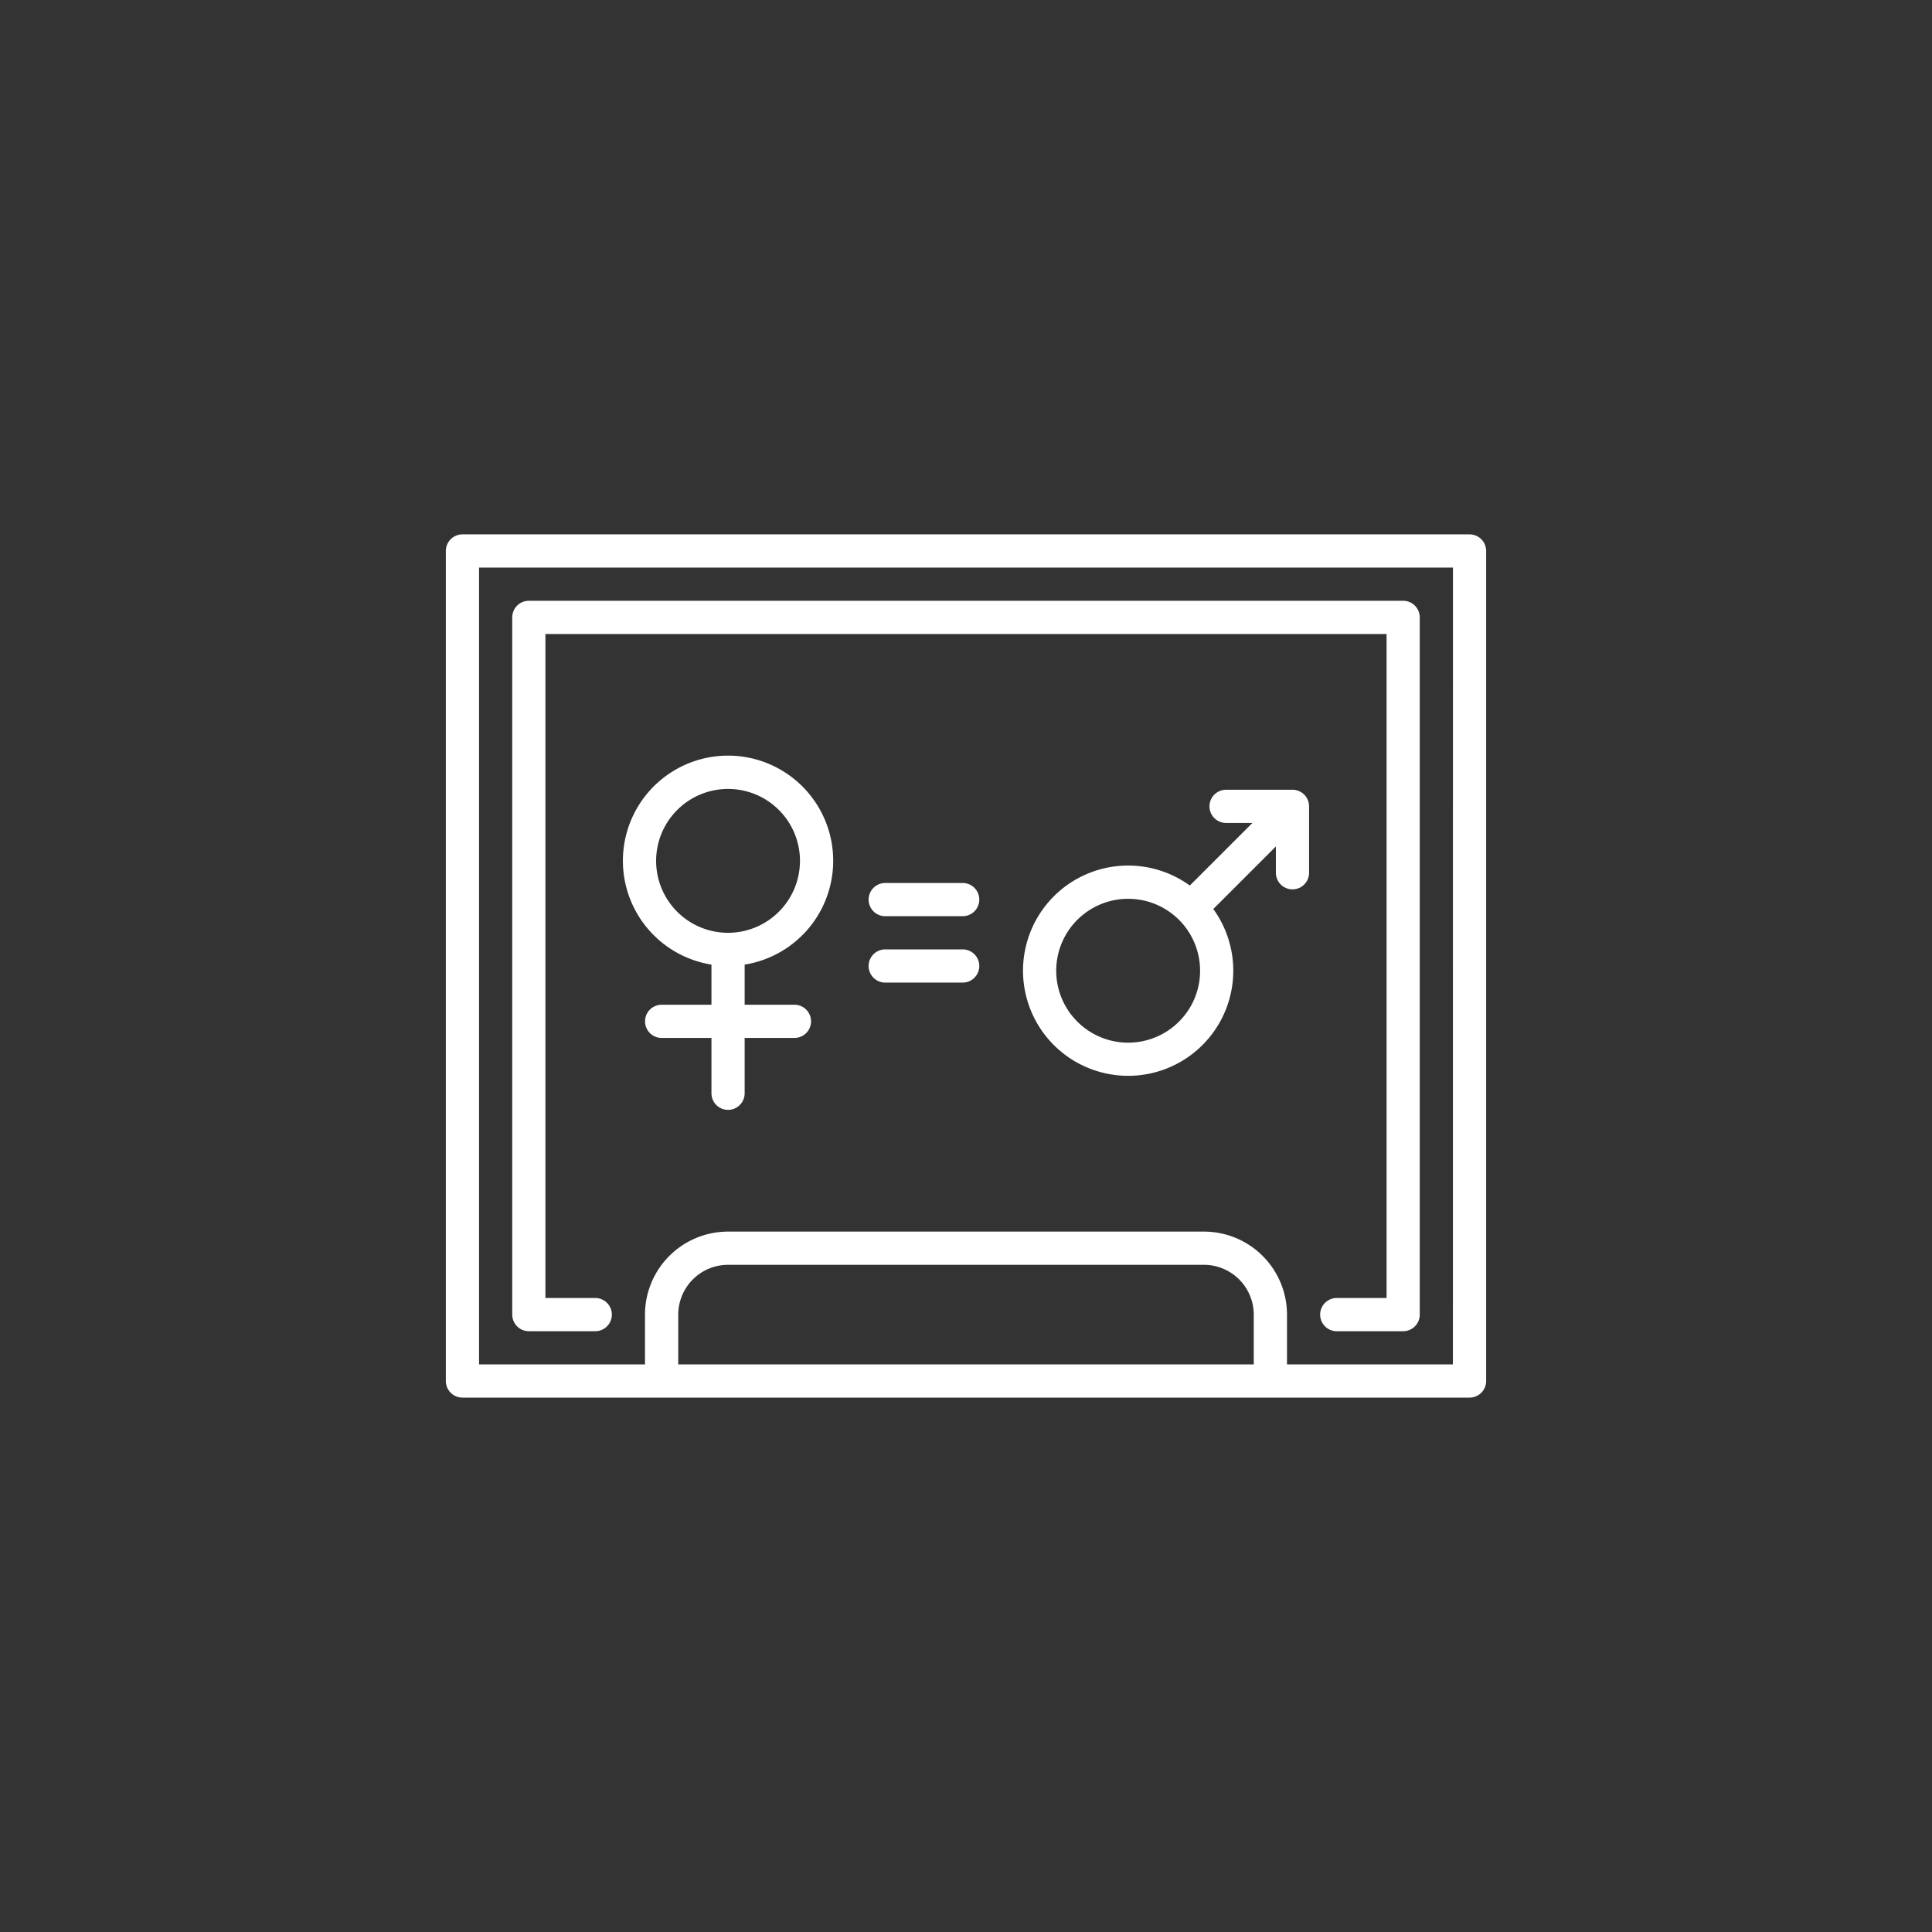 <svg xmlns="http://www.w3.org/2000/svg" xmlns:xlink="http://www.w3.org/1999/xlink" width="130" height="130" viewBox="0 0 130 130">
  <rect x="0" y="0" width="130" height="130" fill="#333333" stroke="none"/>
  <defs>
    <clipPath id="clip-path">
      <rect id="Rectangle_372" data-name="Rectangle 372" width="70" height="70" transform="translate(469 253)" fill="#fff"/>
    </clipPath>
  </defs>
  <g id="why-equity-icon1" transform="translate(-439 -223)">
    <rect id="Rectangle_354" data-name="Rectangle 354" width="130" height="130" rx="65" transform="translate(439 223)" fill="#cbe9ff" opacity="0"/>
    <g id="Mask_Group_7" data-name="Mask Group 7" clip-path="url(#clip-path)">
      <g id="equality-gender-svgrepo-com" transform="translate(469 253)">
        <g id="Group_694" data-name="Group 694">
          <g id="Group_693" data-name="Group 693">
            <path id="Path_458" data-name="Path 458" d="M64.415,10.425H5.585a1.117,1.117,0,0,0-1.117,1.117V58.457a1.117,1.117,0,0,0,1.117,1.117h4.468a1.117,1.117,0,0,0,0-2.234H6.7V12.66H63.3V57.34H59.947a1.117,1.117,0,1,0,0,2.234h4.468a1.117,1.117,0,0,0,1.117-1.117V11.543A1.117,1.117,0,0,0,64.415,10.425Z" fill="#fff"/>
          </g>
        </g>
        <g id="Group_696" data-name="Group 696">
          <g id="Group_695" data-name="Group 695">
            <path id="Path_459" data-name="Path 459" d="M68.883,5.957H1.117A1.117,1.117,0,0,0,0,7.074V62.925a1.117,1.117,0,0,0,1.117,1.117H68.883A1.117,1.117,0,0,0,70,62.925V7.075A1.117,1.117,0,0,0,68.883,5.957ZM54.362,61.808H15.638V58.457a3.355,3.355,0,0,1,3.351-3.351H51.011a3.355,3.355,0,0,1,3.351,3.351v3.351Zm13.4,0H56.6V58.457a5.591,5.591,0,0,0-5.585-5.585H18.989A5.591,5.591,0,0,0,13.4,58.457v3.351H2.234V8.192H67.766Z" fill="#fff"/>
          </g>
        </g>
        <g id="Group_698" data-name="Group 698">
          <g id="Group_697" data-name="Group 697">
            <path id="Path_460" data-name="Path 460" d="M23.457,37.606H20.106v-2.7a7.075,7.075,0,1,0-2.234,0v2.7H14.521a1.117,1.117,0,0,0,0,2.234h3.351v3.723a1.117,1.117,0,1,0,2.234,0V39.84h3.351a1.117,1.117,0,0,0,0-2.234Zm-4.468-4.84a4.84,4.84,0,1,1,4.84-4.84A4.846,4.846,0,0,1,18.989,32.766Z" fill="#fff"/>
          </g>
        </g>
        <g id="Group_700" data-name="Group 700">
          <g id="Group_699" data-name="Group 699">
            <path id="Path_461" data-name="Path 461" d="M56.968,23.141H52.5a1.117,1.117,0,1,0,0,2.234h1.771L50.06,29.586a7.074,7.074,0,1,0,1.58,1.58l4.211-4.211v1.771a1.117,1.117,0,1,0,2.234,0V24.258A1.117,1.117,0,0,0,56.968,23.141Zm-7.635,15.6a4.84,4.84,0,1,1,1.418-3.423A4.809,4.809,0,0,1,49.333,38.739Z" fill="#fff"/>
          </g>
        </g>
        <g id="Group_702" data-name="Group 702">
          <g id="Group_701" data-name="Group 701">
            <path id="Path_462" data-name="Path 462" d="M34.777,29.415H29.564a1.117,1.117,0,0,0,0,2.234h5.213a1.117,1.117,0,1,0,0-2.234Z" fill="#fff"/>
          </g>
        </g>
        <g id="Group_704" data-name="Group 704">
          <g id="Group_703" data-name="Group 703">
            <path id="Path_463" data-name="Path 463" d="M34.777,33.883H29.564a1.117,1.117,0,0,0,0,2.234h5.213a1.117,1.117,0,1,0,0-2.234Z" fill="#fff"/>
          </g>
        </g>
      </g>
    </g>
  </g>
</svg>
